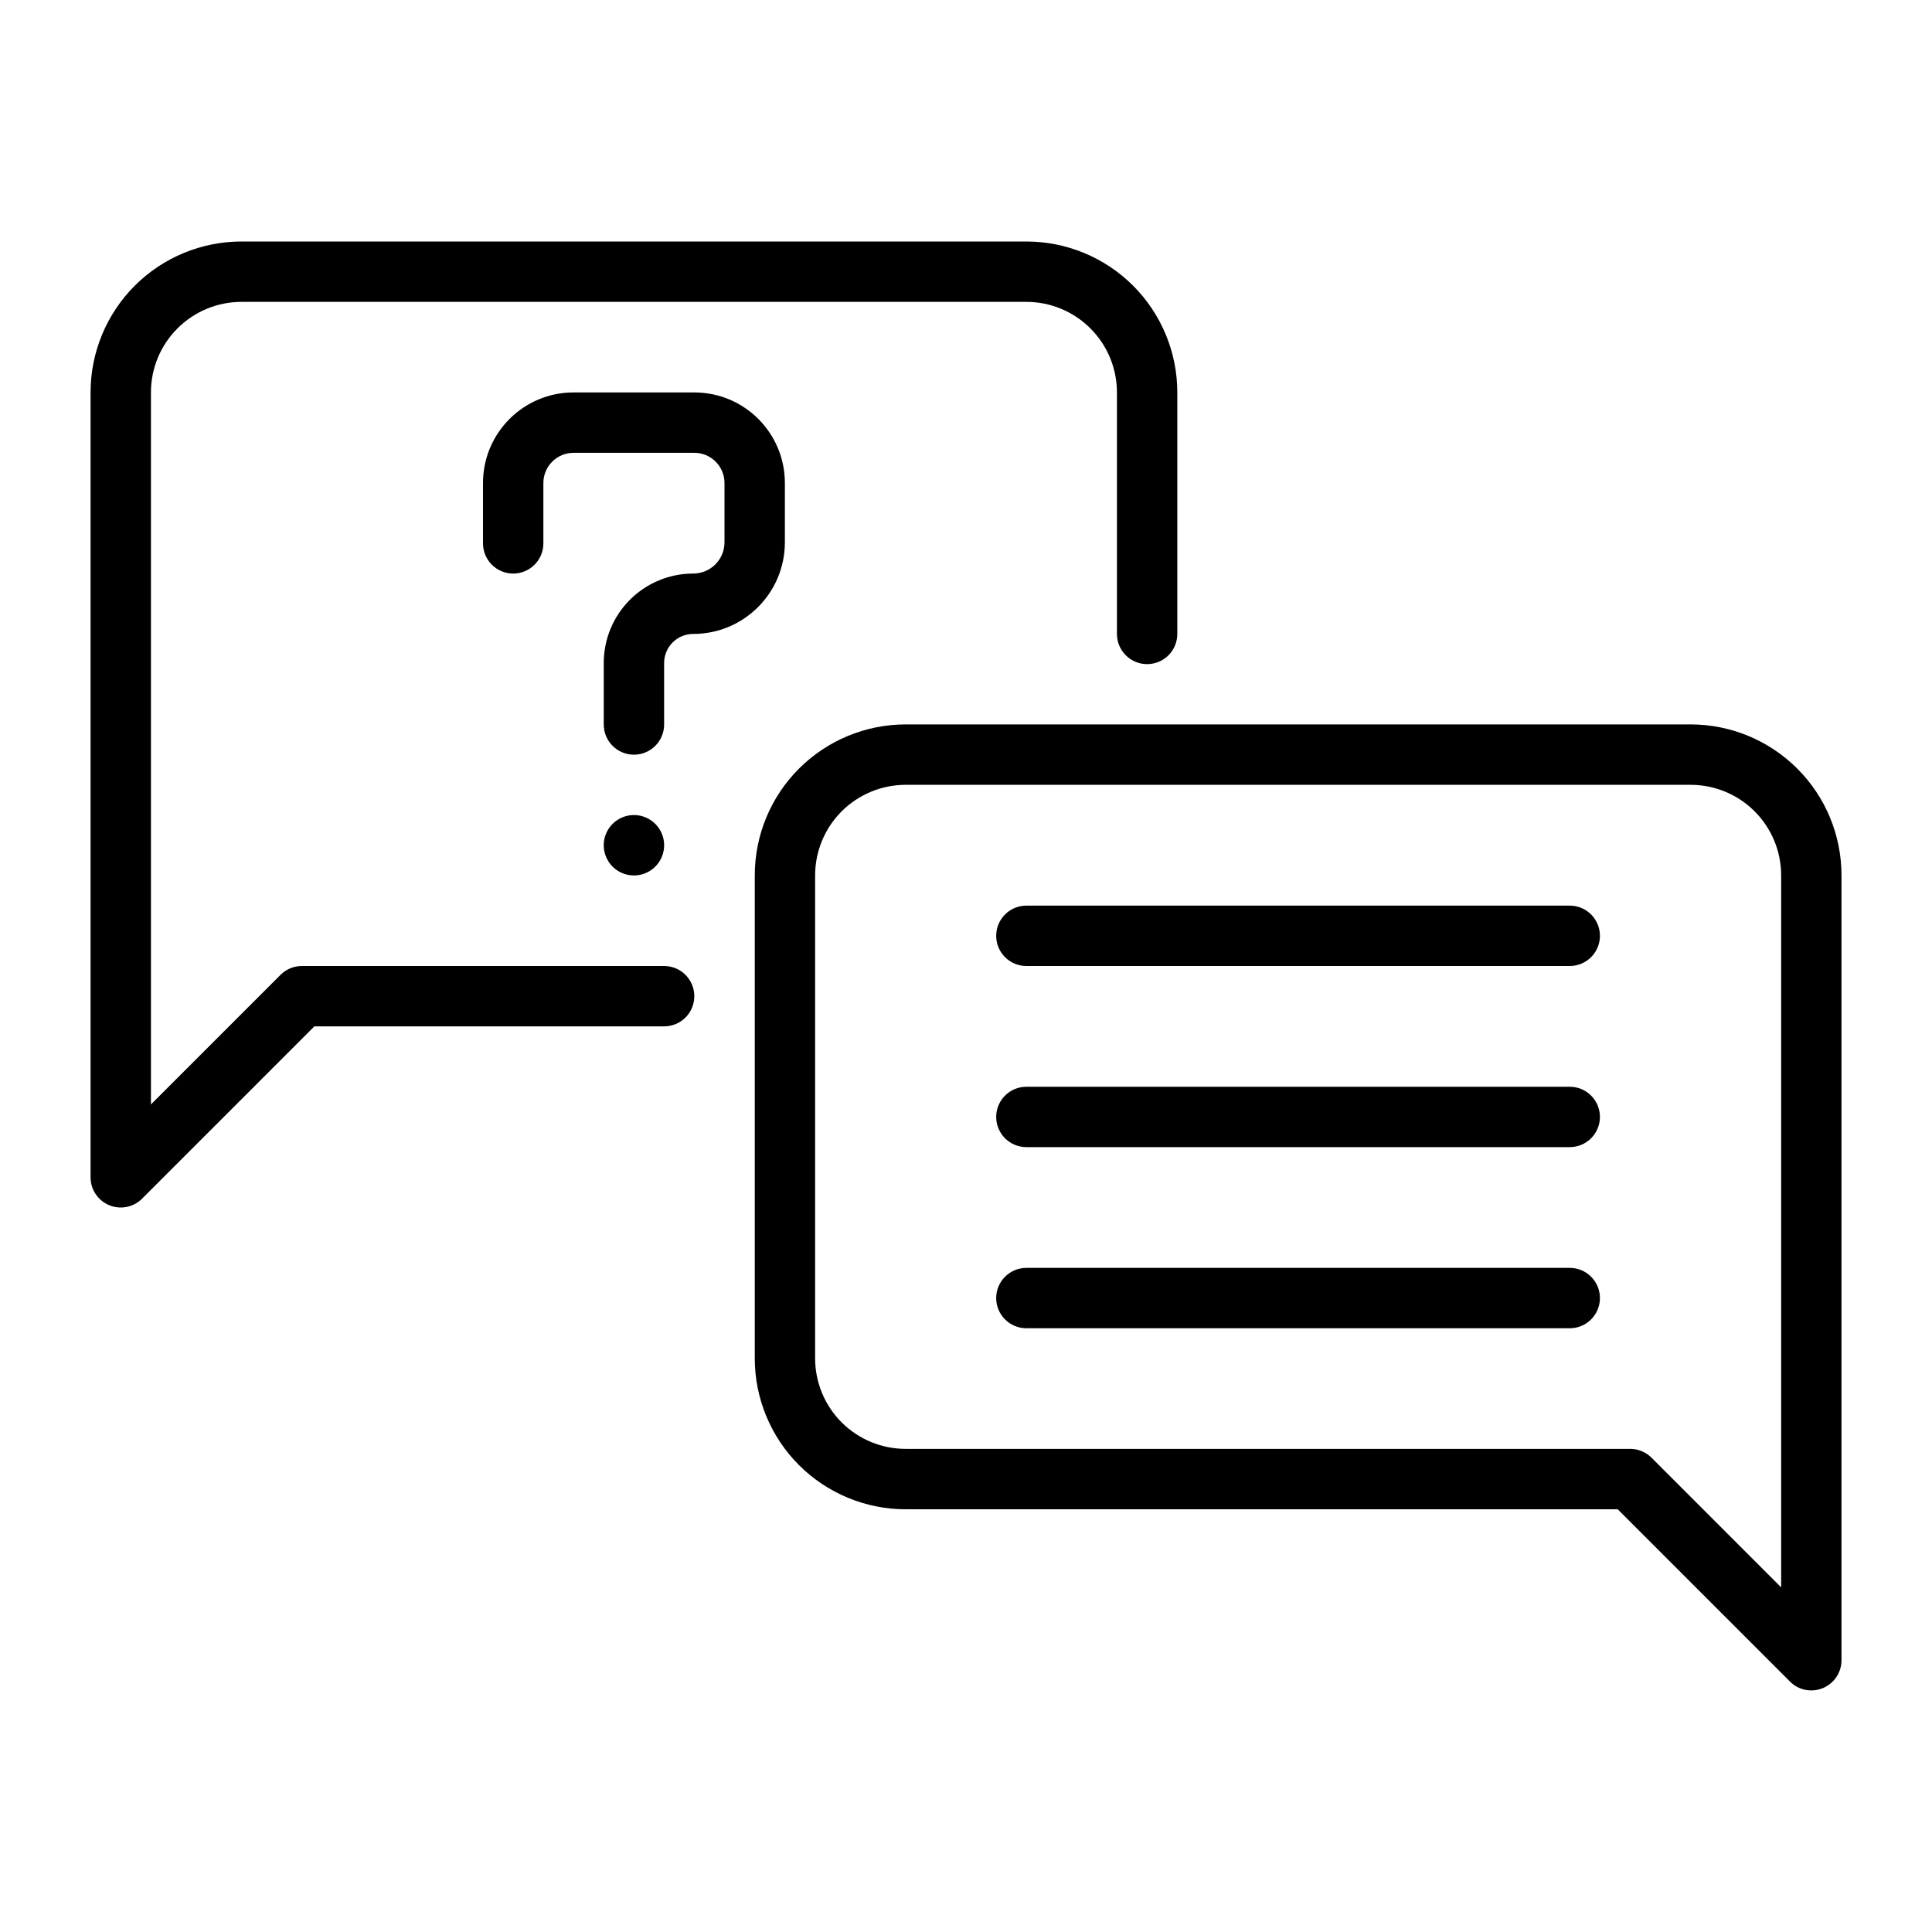 <svg xmlns="http://www.w3.org/2000/svg" version="1.1" xmlns:xlink="http://www.w3.org/1999/xlink" xmlns:svgjs="http://svgjs.com/svgjs" x="0" y="0" viewBox="0 0 64 64" style="enable-background:new 0 0 512 512" xml:space="preserve"><g><path id="path4" d="m23 33c0 .265-.105.52-.293.707-.187.188-.442.293-.707.293-2.979 0-11.586 0-11.586 0l-5.707 5.707c-.286.286-.716.372-1.09.217-.373-.155-.617-.52-.617-.924 0 0 0-17.832 0-26 0-1.326.527-2.598 1.464-3.536.938-.937 2.21-1.464 3.536-1.464h26c1.326 0 2.598.527 3.536 1.464.937.938 1.464 2.21 1.464 3.536v8c0 .265-.105.52-.293.707-.187.188-.442.293-.707.293s-.52-.105-.707-.293c-.188-.187-.293-.442-.293-.707 0-2.345 0-8 0-8 0-.796-.316-1.559-.879-2.121-.562-.563-1.325-.879-2.121-.879-6.543 0-19.457 0-26 0-.796 0-1.559.316-2.121.879-.563.562-.879 1.325-.879 2.121v23.586l4.293-4.293c.187-.188.442-.293.707-.293h12c.552 0 1 .448 1 1z" fill="currentColor" data-original="#000000"/><path id="circle6" d="m22 28a1 1 0 0 1 -1 1 1 1 0 0 1 -1-1 1 1 0 0 1 1-1 1 1 0 0 1 1 1z" stroke-width=".2" fill="currentColor" data-original="#000000"/><path id="path10" d="m53.588 49.997h-23.585c-1.326 0-2.598-.527-3.536-1.464-.938-.938-1.464-2.21-1.464-3.536 0-4.439 0-11.56 0-16 0-1.326.526-2.598 1.464-3.535.938-.938 2.21-1.465 3.536-1.465h25.999c1.326 0 2.598.527 3.536 1.465.938.937 1.464 2.209 1.464 3.535v26c0 .404-.243.769-.617.924-.374.155-.805.07-1.09-.217zm5.415 2.586v-23.586c0-.796-.317-1.559-.879-2.121-.562-.562-1.326-.878-2.122-.878-6.542 0-19.457 0-25.999 0-.796 0-1.559.317-2.122.878-.562.563-.879 1.326-.879 2.121v16c0 .796.317 1.559.879 2.121.562.563 1.326.878 2.122.878h24c.265 0 .519.106.707.293z" stroke-width="1.649" fill="currentColor" data-original="#000000"/><g stroke-width=".619"><path id="path14" d="m52 36h-18c-.552 0-1.0.448-1 1s.448 1 1 1h18c.552 0 1-.448 1-1s-.448-1-1-1z" fill="currentColor" data-original="#000000"/><path id="path18" d="m52 30h-18c-.552 0-1.0.448-1 1s.448 1 1 1h18c.552 0 1-.448 1-1s-.448-1-1-1z" fill="currentColor" data-original="#000000"/><path id="path22" d="m18 18v-2c0-.552.448-1 1-1h4c.552 0 1.0.448 1 1v1.964c0 .572-.464 1.036-1.036 1.036-0 0-.001 0-.002 0-.785 0-1.539.312-2.095.868-.555.555-.867 1.308-.867 2.094v2.038c0 .552.448 1 1 1s1-.448 1-1v-2.038c0-.255.101-.5.282-.68.18-.181.425-.282.68-.282h.002c1.677 0 3.036-1.359 3.036-3.036 0-.634 0-1.332 0-1.964 0-1.657-1.343-3-3-3-1.221 0-2.778 0-4 0-1.657 0-3 1.343-3 3v2c0 .552.448 1 1 1 .552 0 1-.448 1-1z" fill="currentColor" data-original="#000000"/><path id="path26" d="m52 42h-18c-.552 0-1.0.448-1 1s.448 1 1 1h18c.552 0 1-.448 1-1s-.448-1-1-1z" fill="currentColor" data-original="#000000"/></g></g></svg>